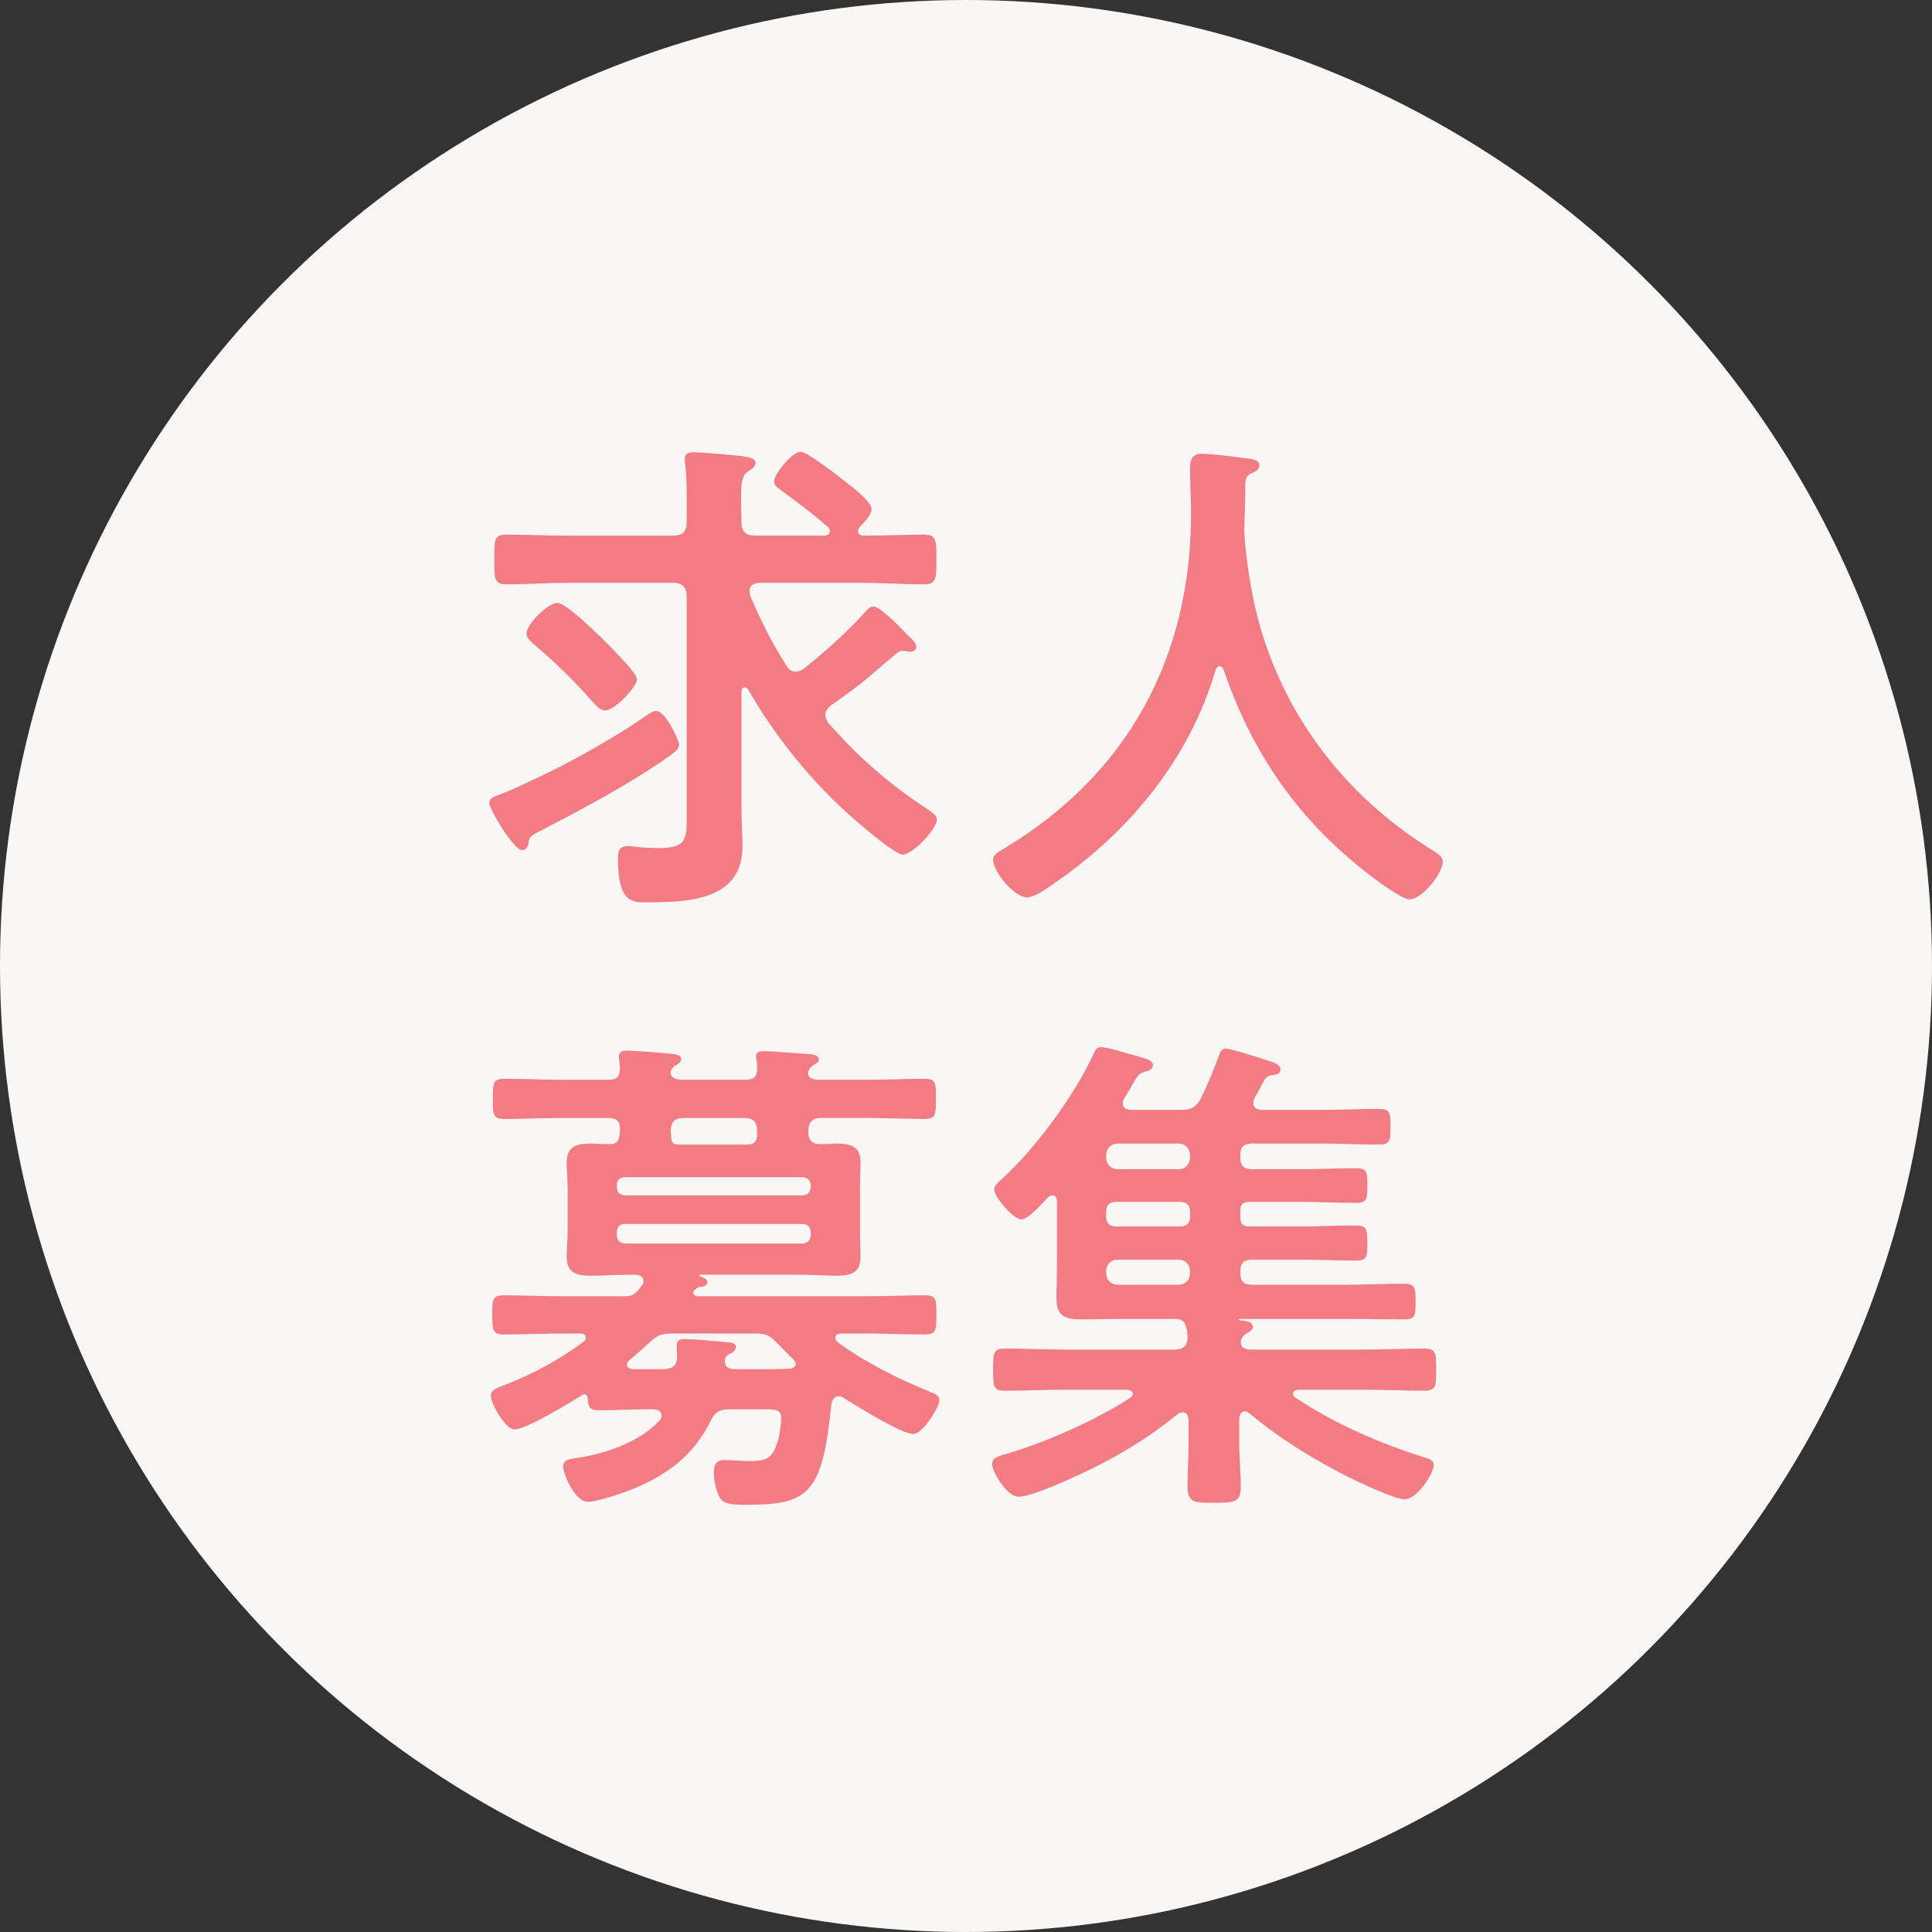 <?xml version="1.0" encoding="UTF-8"?>
<svg id="_レイヤー_1" data-name="レイヤー 1" xmlns="http://www.w3.org/2000/svg" viewBox="0 0 300 300">
  <rect x="0" y="0" width="300" height="300" fill="#333333" stroke="none"/>
  <defs>
    <style>
      .cls-1 {
        fill: #f37b84;
      }

      .cls-2 {
        fill: #f9f7f5;
      }
    </style>
  </defs>
  <circle class="cls-2" cx="150" cy="150" r="150"/>
  <g>
    <path class="cls-1" d="M103.825,117.494c-6.006,4.212-13.573,8.269-20.125,11.623-1.248,.623-1.404,.857-1.56,1.403-.078,.624-.234,1.482-1.092,1.482-1.248,0-5.07-6.318-5.07-7.332,0-.624,.624-.937,1.092-1.093,2.106-.701,7.878-3.51,10.062-4.602,4.602-2.418,9.205-5.07,13.495-8.034,.39-.234,.78-.546,1.248-.546,1.56,0,3.588,4.758,3.588,5.226,0,.78-.936,1.326-1.638,1.872Zm19.734-13.183c.546,0,.858-.233,1.248-.468,2.964-2.34,7.254-6.162,9.673-8.971,.312-.312,.624-.701,1.17-.701,1.092,0,4.524,3.666,5.538,4.68,.39,.39,1.092,1.014,1.092,1.638,0,.469-.546,.702-.936,.702-.156,0-.39,0-.546-.078-.156,0-.39-.078-.624-.078-.39,0-.702,.234-1.014,.469-5.07,4.212-4.056,3.744-10.14,8.034-.468,.39-.858,.858-.858,1.481,0,.547,.234,.858,.468,1.248,4.836,5.461,9.36,9.438,15.445,13.417,.858,.624,1.404,.937,1.404,1.56,0,1.561-3.822,5.461-5.304,5.461-1.17,0-6.318-4.446-7.41-5.383-6.63-5.771-12.247-12.714-16.615-20.28-.156-.156-.312-.312-.546-.312-.312,0-.468,.312-.468,.624v18.175c0,1.95,.156,3.9,.156,5.929,0,8.502-8.736,8.658-15.132,8.658-2.106,0-4.212-.156-4.212-6.786,0-1.015,.156-1.95,1.482-1.95,.468,0,1.17,.078,1.638,.156,1.014,.078,2.106,.155,3.12,.155,4.68,0,4.446-1.403,4.446-5.928v-33.073c0-1.482-.624-2.185-2.106-2.185h-16.225c-3.276,0-6.475,.234-9.673,.234-1.95,0-1.872-1.014-1.872-3.822,0-2.964-.078-3.9,1.872-3.9,3.198,0,6.396,.156,9.673,.156h16.225c1.482,0,2.106-.624,2.106-2.184v-3.042c0-1.95,0-3.9-.234-5.851-.078-.234-.078-.546-.078-.78,0-.936,.624-1.092,1.404-1.092,.546,0,1.17,.078,1.638,.078l2.808,.233c3.354,.312,5.148,.391,5.148,1.326,0,.624-.546,.937-1.014,1.248-1.326,.78-1.326,2.106-1.17,7.879,0,1.56,.624,2.184,2.106,2.184h10.686c.468,0,.937-.156,.937-.702,0-.312-.156-.468-.312-.624-2.34-2.105-4.836-3.899-7.332-5.772-.468-.312-1.014-.701-1.014-1.325,0-1.171,2.808-4.603,4.134-4.603,1.014,0,6.084,3.979,7.176,4.836,.936,.702,3.822,2.965,3.822,4.057,0,.936-1.17,2.105-1.794,2.729-.156,.234-.312,.391-.312,.702,0,.546,.468,.702,.936,.702,3.12,0,6.24-.156,9.36-.156,1.95,0,1.872,1.015,1.872,3.9,0,2.73,.078,3.822-1.872,3.822-3.198,0-6.474-.234-9.672-.234h-15.991c-.78,.078-1.482,.312-1.482,1.326,0,.234,.078,.391,.078,.624,1.716,3.979,3.276,7.177,5.616,10.843,.312,.546,.78,1.014,1.482,1.014Zm-29.641,6.007c-.78,0-1.561-1.015-2.028-1.482-2.652-3.042-5.616-5.928-8.658-8.502-.624-.547-1.482-1.17-1.482-1.95,0-1.482,3.354-4.759,4.836-4.759,1.326,0,5.85,4.524,7.02,5.616,.156,.234,.546,.546,.937,.937,1.56,1.638,4.368,4.446,4.368,5.304,0,1.093-3.354,4.837-4.992,4.837Z"/>
    <path class="cls-1" d="M189.392,103.454c-.312,0-.546,.312-.624,.546-4.057,13.885-13.495,25.272-25.273,33.307-1.014,.702-2.808,2.028-4.056,2.028-1.95,0-5.227-3.978-5.227-5.851,0-.857,1.014-1.325,1.95-1.871,19.111-11.623,28.783-29.642,28.783-51.95,0-2.263-.156-4.524-.156-6.864,0-1.404,.312-2.34,1.872-2.34,1.17,0,5.382,.468,6.708,.701,.78,.078,2.184,.156,2.184,1.093,0,.779-.858,1.092-1.404,1.325-.546,.312-.702,.702-.78,1.326,0,2.418-.078,4.914-.156,7.41,0,.547,.078,1.171,.078,1.717,.624,6.084,1.638,11.856,3.822,17.629,4.758,12.714,13.572,23.011,25.039,30.187,.78,.468,1.872,1.092,1.872,1.872,0,2.028-3.276,5.929-5.148,5.929-1.482,0-7.254-4.524-8.581-5.694-9.75-8.112-16.225-18.019-20.28-29.953-.156-.312-.312-.546-.624-.546Z"/>
    <path class="cls-1" d="M102.733,219.854c0-.78-.702-1.014-1.326-1.014h-.937c-2.496,0-4.992,.155-7.488,.155-1.404,0-1.638-.546-1.716-1.794,0-.312-.156-.702-.546-.702-.156,0-.234,.078-.39,.156-1.794,1.17-8.658,5.305-10.453,5.305-1.404,0-3.666-3.979-3.666-5.305,0-.857,1.248-1.248,1.872-1.481,4.446-1.717,8.736-3.979,12.559-6.864,.234-.156,.312-.312,.312-.624,0-.469-.468-.624-.78-.624h-2.496c-3.198,0-6.318,.155-9.438,.155-1.794,0-1.794-.702-1.794-3.12,0-2.34,0-2.964,1.872-2.964,3.12,0,6.24,.156,9.36,.156h9.204c1.014,0,1.56-.156,2.262-1.015,.156-.233,.39-.468,.546-.701,.156-.234,.234-.391,.234-.624,0-.78-.624-.937-1.17-1.015h-1.014c-2.028,0-3.978,.156-6.006,.156-2.184,0-3.744-.39-3.744-2.964,0-1.326,.156-2.652,.156-3.979v-6.63c0-1.326-.156-2.652-.156-3.979,0-2.496,1.482-2.964,3.667-2.964,.858,0,1.716,.078,2.652,.078h.39c1.56,0,1.482-1.093,1.56-2.341,0-1.248-.546-1.716-1.794-1.716h-6.942c-3.042,0-6.084,.156-9.204,.156-1.794,0-1.794-.702-1.794-3.12s0-3.12,1.794-3.12c3.12,0,6.162,.156,9.204,.156h7.021c1.17,0,1.716-.468,1.716-1.716,0-.391-.156-1.717-.156-1.873,0-.857,.624-.936,1.248-.936,1.326,0,5.148,.312,6.63,.468,.546,.078,1.794,.078,1.794,.858,0,.39-.234,.546-.78,.936-.39,.156-.468,.312-.702,.624l-.078,.156c0,.156-.078,.234-.078,.468,.156,.858,.858,.937,1.638,1.015h10.062c1.248,0,1.794-.546,1.716-1.794,0-.391,0-.78-.078-1.17-.078-.156-.078-.391-.078-.625,0-.779,.624-.857,1.248-.857,1.326,0,5.694,.39,7.176,.468,.468,.078,1.326,.156,1.326,.858,0,.39-.468,.624-.858,.857-.312,.234-.468,.312-.624,.624l-.078,.156c-.078,.156-.078,.234-.156,.468,.156,.858,.858,.937,1.561,1.015h7.332c3.042,0,6.162-.156,9.204-.156,1.872,0,1.794,.702,1.794,3.12s0,3.12-1.794,3.12c-3.042,0-6.162-.156-9.204-.156h-6.786c-1.404,0-2.028,.624-2.028,2.106,0,1.56,.78,2.028,2.262,1.95,.702,0,1.404-.078,2.106-.078,2.106,0,3.744,.39,3.744,2.886,0,1.248-.078,2.574-.078,4.057v6.63c0,1.561,.078,2.809,.078,4.057,0,2.418-1.482,2.886-3.588,2.886-2.028,0-4.056-.156-6.162-.156h-15.133c-.156,0-.234,.156-.078,.234,.39,.156,1.17,.39,1.17,.936s-.624,.702-1.092,.702c-.468,.156-.546,.234-.936,.546-.078,.078-.156,.234-.156,.391,0,.39,.312,.468,.702,.546h25.897c3.12,0,6.24-.156,9.36-.156,1.794,0,1.794,.624,1.794,2.964,0,2.418,0,3.12-1.794,3.12-3.12,0-6.24-.155-9.36-.155h-3.666c-.39,0-.858,.155-.858,.624,0,.312,.078,.468,.312,.702,4.368,3.197,9.36,5.693,14.353,7.722,.624,.234,1.482,.546,1.482,1.326,0,1.014-2.574,5.227-4.056,5.227-1.872,0-8.97-4.446-10.842-5.616-.234-.156-.468-.234-.78-.234-.702,0-.936,.624-1.092,1.17-1.404,14.119-3.588,15.679-13.338,15.679-1.561,0-3.354,0-3.979-1.092-.546-.937-.936-2.652-.936-3.744,0-1.248,.234-2.106,1.638-2.106,1.326,0,2.574,.156,3.9,.156,2.262,0,3.432-.234,4.212-2.574,.39-1.014,.702-3.042,.702-4.057,0-1.481-.858-1.403-3.354-1.403h-4.68c-1.638,0-2.262,.468-2.964,1.872-2.574,5.226-6.63,8.268-11.935,10.452-1.482,.624-5.616,2.028-7.098,2.028-2.028,0-3.822-4.368-3.822-5.461s1.014-1.17,2.028-1.325c4.446-.624,9.906-2.496,12.948-5.851,.156-.234,.312-.39,.312-.702Zm23.167-35.881c-.078-.702-.546-1.171-1.248-1.171h-27.613c-.78,0-1.248,.469-1.248,1.171v.39c0,.78,.468,1.248,1.248,1.248h27.613c.702,0,1.17-.468,1.248-1.248v-.39Zm-28.861,6.084c-.78,0-1.248,.468-1.248,1.248v.546c0,.78,.468,1.17,1.248,1.248h27.613c.702-.078,1.17-.468,1.248-1.248v-.546c-.078-.78-.546-1.248-1.248-1.248h-27.613Zm26.521,21.685c0-.234-.156-.39-.312-.624-.937-.858-1.794-1.794-2.73-2.729-1.17-1.171-1.794-1.326-3.432-1.326h-12.714c-1.56,0-2.262,.233-3.432,1.326-1.014,.936-2.106,1.871-3.198,2.808-.234,.234-.39,.39-.39,.702s.234,.624,.858,.702h4.758c1.326,0,2.185-.468,2.185-2.028,0-.468-.078-.936-.078-1.482,0-.779,.234-1.17,1.17-1.17,1.17,0,4.914,.312,6.24,.469,1.014,.077,1.794,.077,1.794,.779,0,.546-.546,.858-1.014,1.092-.468,.234-.702,.469-.702,1.093,0,1.092,.78,1.248,1.716,1.248h3.12c1.794,0,3.51,0,5.304-.078,.39-.078,.858-.234,.858-.78Zm-17.316-38.144c-1.482,0-2.028,.546-2.106,2.028,.078,.312,.078,.546,.078,.78,0,.78,.156,1.248,1.014,1.326h10.842c1.092,0,1.482-.546,1.482-1.561v-.546c0-1.482-.624-2.028-2.028-2.028h-9.282Z"/>
    <path class="cls-1" d="M192.59,179.683c0,1.325,.546,1.871,1.794,1.871h7.566c2.808,0,5.616-.155,8.502-.155,1.794,0,1.872,.468,1.872,2.651,0,2.263-.078,2.73-1.872,2.73-2.886,0-5.694-.156-8.502-.156h-7.878c-1.092,0-1.482,.391-1.482,1.482v.858c0,1.092,.39,1.481,1.404,1.481h7.878c2.886,0,5.694-.156,8.58-.156,1.794,0,1.872,.547,1.872,2.73,0,2.106,0,2.73-1.872,2.73-2.886,0-5.694-.156-8.58-.156h-7.488c-1.248,0-1.794,.546-1.794,1.872v.156c0,1.326,.546,1.872,1.794,1.872h14.664c2.964,0,5.929-.156,8.893-.156,1.794,0,1.872,.546,1.872,2.809,0,2.184-.078,2.729-1.794,2.729-2.964,0-5.928-.078-8.971-.078h-16.536c-.078,0-.156,0-.156,.078s.078,.156,.156,.156c1.482,.078,2.028,.39,2.028,1.014,0,.468-.468,.702-1.092,1.093-.468,.312-.78,.779-.78,1.325,0,.858,.78,1.093,1.482,1.093h17.707c3.12,0,6.24-.156,9.282-.156,1.872,0,1.872,.78,1.872,3.276,0,2.573,0,3.275-1.872,3.275-3.042,0-6.162-.155-9.282-.155h-10.297c-.312,.078-.78,.155-.78,.624,0,.233,.078,.468,.39,.624,6.396,4.212,12.948,7.02,20.281,9.36,.546,.155,1.17,.39,1.17,1.092,0,1.248-2.496,5.304-4.524,5.304-1.794,0-8.971-3.51-10.921-4.602-4.446-2.34-9.282-5.461-13.182-8.736-.234-.156-.39-.312-.702-.312-.624,0-.78,.546-.858,1.092v3.9c0,2.263,.234,4.446,.234,6.709,0,2.496-1.092,2.496-4.056,2.496-3.042,0-4.212,.077-4.212-2.496,0-2.185,.156-4.446,.156-6.709v-3.744c-.078-.546-.234-1.092-.858-1.092-.312,0-.546,.078-.78,.234-6.162,5.07-13.026,8.658-20.358,11.622-1.248,.468-3.198,1.248-4.446,1.248-1.716,0-4.056-3.822-4.056-5.07,0-.936,.702-1.092,1.794-1.481,.156,0,.39-.078,.624-.156,6.006-1.794,13.807-5.227,19.033-8.658,.234-.156,.39-.312,.39-.624,0-.469-.468-.546-.78-.624h-9.828c-3.042,0-6.163,.155-9.283,.155-1.794,0-1.794-.702-1.794-3.275s0-3.276,1.794-3.276c3.12,0,6.24,.156,9.283,.156h17.083c1.404,0,2.028-.547,2.028-2.028,0-.312-.078-.546-.078-.858-.234-1.248-.546-1.872-1.872-1.872h-8.347c-1.95,0-3.978,.078-6.006,.078-2.418,0-4.056-.312-4.056-3.12,0-1.794,.078-3.588,.078-5.382v-9.829c0-.468-.156-.936-.702-.936-.312,0-.468,.156-.702,.312-.78,.857-3.042,3.432-4.134,3.432-1.17,0-4.212-3.432-4.212-4.68,0-.547,.858-1.326,1.248-1.639,5.148-4.68,11.311-13.026,14.196-19.423,.234-.468,.468-1.014,1.092-1.014,1.17,0,4.134,1.014,5.694,1.404,1.638,.468,2.418,.702,2.418,1.403,0,.547-.546,.858-1.014,.937-1.17,.312-1.326,.624-2.184,2.106-.312,.546-.702,1.248-1.248,2.105-.156,.234-.234,.468-.234,.78,0,.78,.624,.936,1.248,1.014h7.722c1.56,0,2.34-.312,3.12-1.716,1.092-2.184,2.106-4.68,2.964-7.021,.078-.312,.39-.78,.936-.78,.858,0,5.46,1.482,6.553,1.873,.624,.155,1.95,.546,1.95,1.325,0,.702-.546,.78-.936,.858-.624,.078-1.092,.156-1.482,.702-.312,.468-1.248,2.34-1.638,2.964-.156,.234-.156,.468-.156,.702,0,.78,.546,1.014,1.248,1.092h9.36c2.964,0,5.85-.155,8.814-.155,1.794,0,1.872,.546,1.872,2.808,0,2.185-.078,2.73-1.872,2.73-2.964,0-5.85-.156-8.814-.156h-10.842c-1.248,0-1.794,.546-1.794,1.872v.234Zm-18.955-2.106c-1.17,0-1.872,.78-1.872,1.872v.234c0,1.092,.702,1.871,1.872,1.871h9.36c1.092,0,1.794-.779,1.794-1.871v-.234c0-1.092-.702-1.872-1.794-1.872h-9.36Zm-.39,9.048c-.936,0-1.482,.547-1.482,1.482v.858c0,.936,.546,1.481,1.482,1.481h10.062c.936,0,1.482-.546,1.482-1.481v-.858c0-.936-.546-1.482-1.482-1.482h-10.062Zm.39,8.971c-1.17,0-1.872,.78-1.872,1.872v.156c0,1.092,.702,1.872,1.872,1.872h9.36c1.092,0,1.794-.78,1.794-1.872v-.156c0-1.092-.702-1.872-1.794-1.872h-9.36Z"/>
  </g>
</svg>
